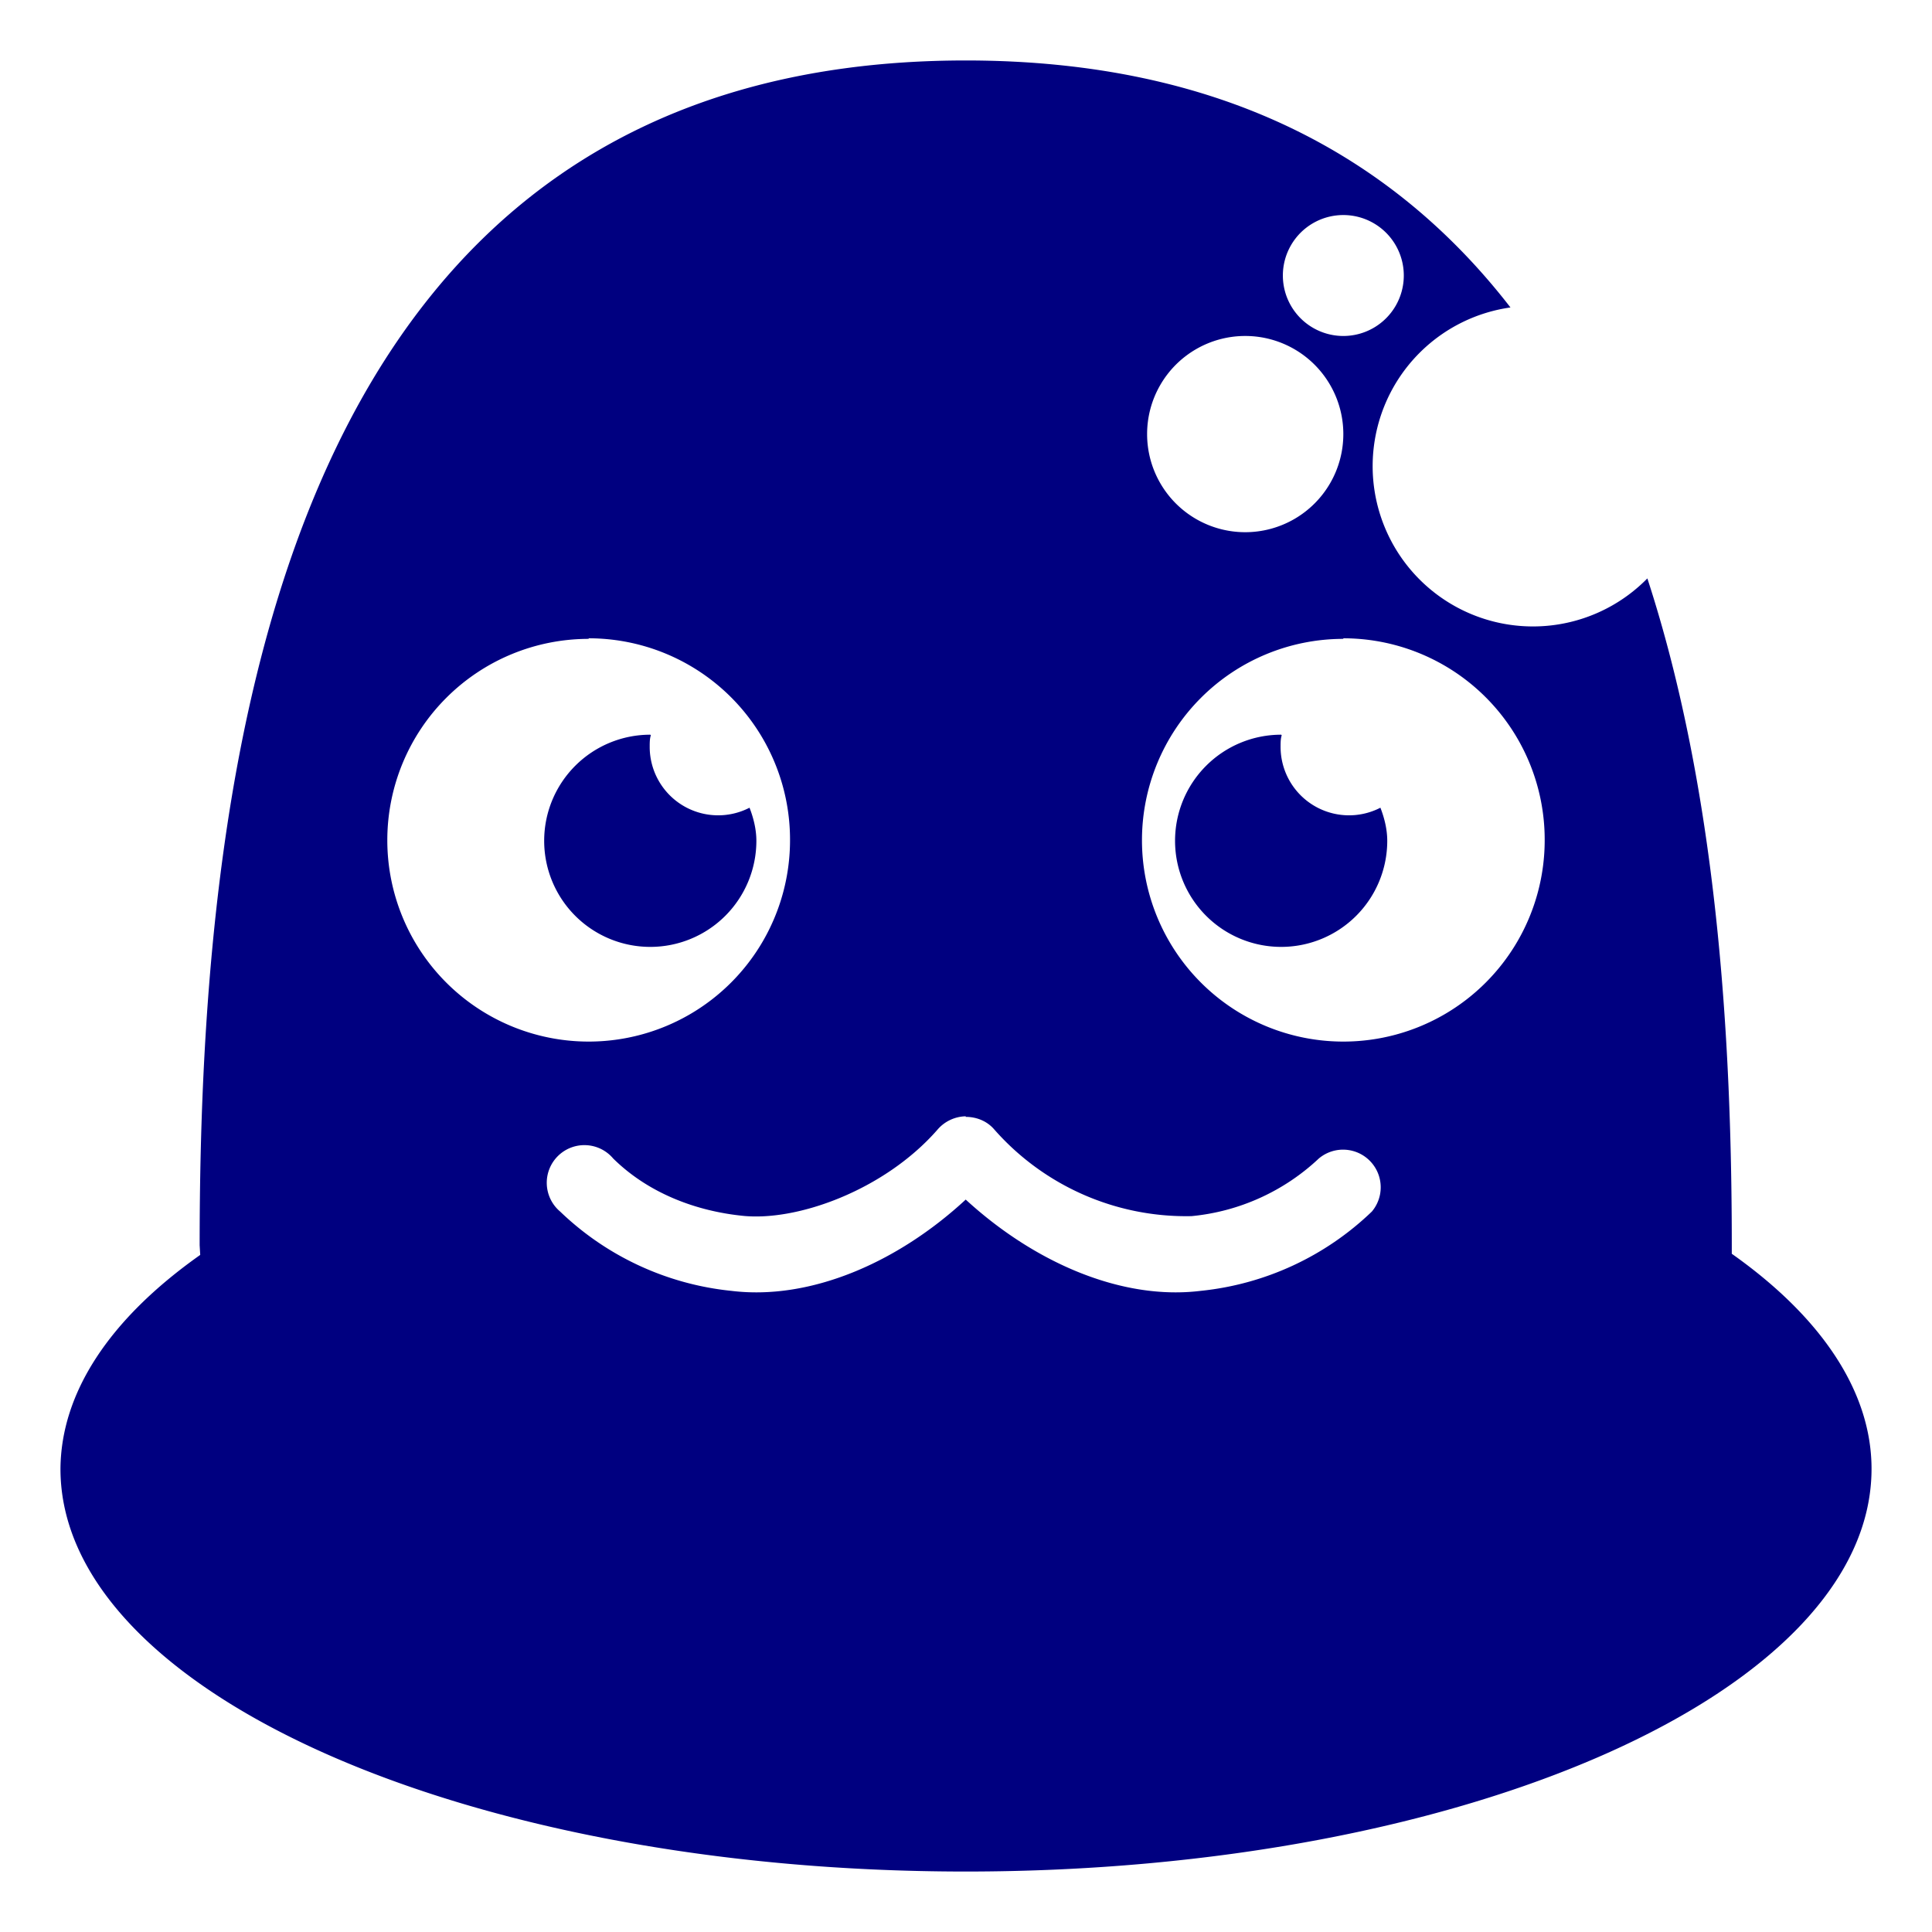 <svg xmlns="http://www.w3.org/2000/svg" viewBox="0 0 33.87 33.87"><path fill="navy" fill-rule="evenodd" d="M16.93 1.06c-11.91 0-13.43 12-13.43 20.77l.01.17c-1.6 1.13-2.44 2.42-2.45 3.75 0 3.9 7.1 7.06 15.87 7.06s15.88-3.16 15.88-7.06c0-1.33-.85-2.64-2.45-3.77v-.15c0-3.7-.27-7.98-1.48-11.69a2.81 2.81 0 1 1-2.4-4.75c-2.02-2.61-5.04-4.33-9.55-4.33Zm6.62 2.71a1.06 1.06 0 1 1 0 2.12 1.06 1.06 0 0 1 0-2.12zm-1.72 2.12a1.72 1.72 0 1 1 0 3.44 1.72 1.72 0 0 1 0-3.44zm-11.51 5.3a3.53 3.53 0 0 1 3.53 3.54 3.53 3.53 0 0 1-3.53 3.53 3.53 3.53 0 0 1-3.53-3.53 3.53 3.53 0 0 1 3.53-3.53zm13.23 0a3.53 3.53 0 0 1 3.53 3.54 3.53 3.53 0 0 1-3.53 3.53 3.53 3.53 0 0 1-3.53-3.53 3.53 3.53 0 0 1 3.53-3.53zM11.4 12.88a1.86 1.86 0 1 0 1.86 1.86c0-.2-.05-.4-.12-.58a1.2 1.2 0 0 1-1.75-1.07c0-.07 0-.14.02-.2zm11.06 0a1.86 1.86 0 1 0 1.86 1.86c0-.2-.05-.4-.12-.58a1.2 1.2 0 0 1-1.75-1.07c0-.07 0-.14.02-.2zm-5.53 6.7c.2 0 .38.08.5.22a4.48 4.48 0 0 0 3.46 1.52 3.78 3.78 0 0 0 2.23-1.01.66.66 0 0 1 .93.93 5.07 5.07 0 0 1-3 1.39c-1.38.17-2.91-.49-4.12-1.6-1.2 1.11-2.73 1.77-4.11 1.6a5.07 5.07 0 0 1-3-1.39.66.66 0 1 1 .93-.93c.65.64 1.5.92 2.23 1 .97.12 2.52-.44 3.45-1.5a.67.67 0 0 1 .5-.24z" paint-order="markers fill stroke"/></svg>